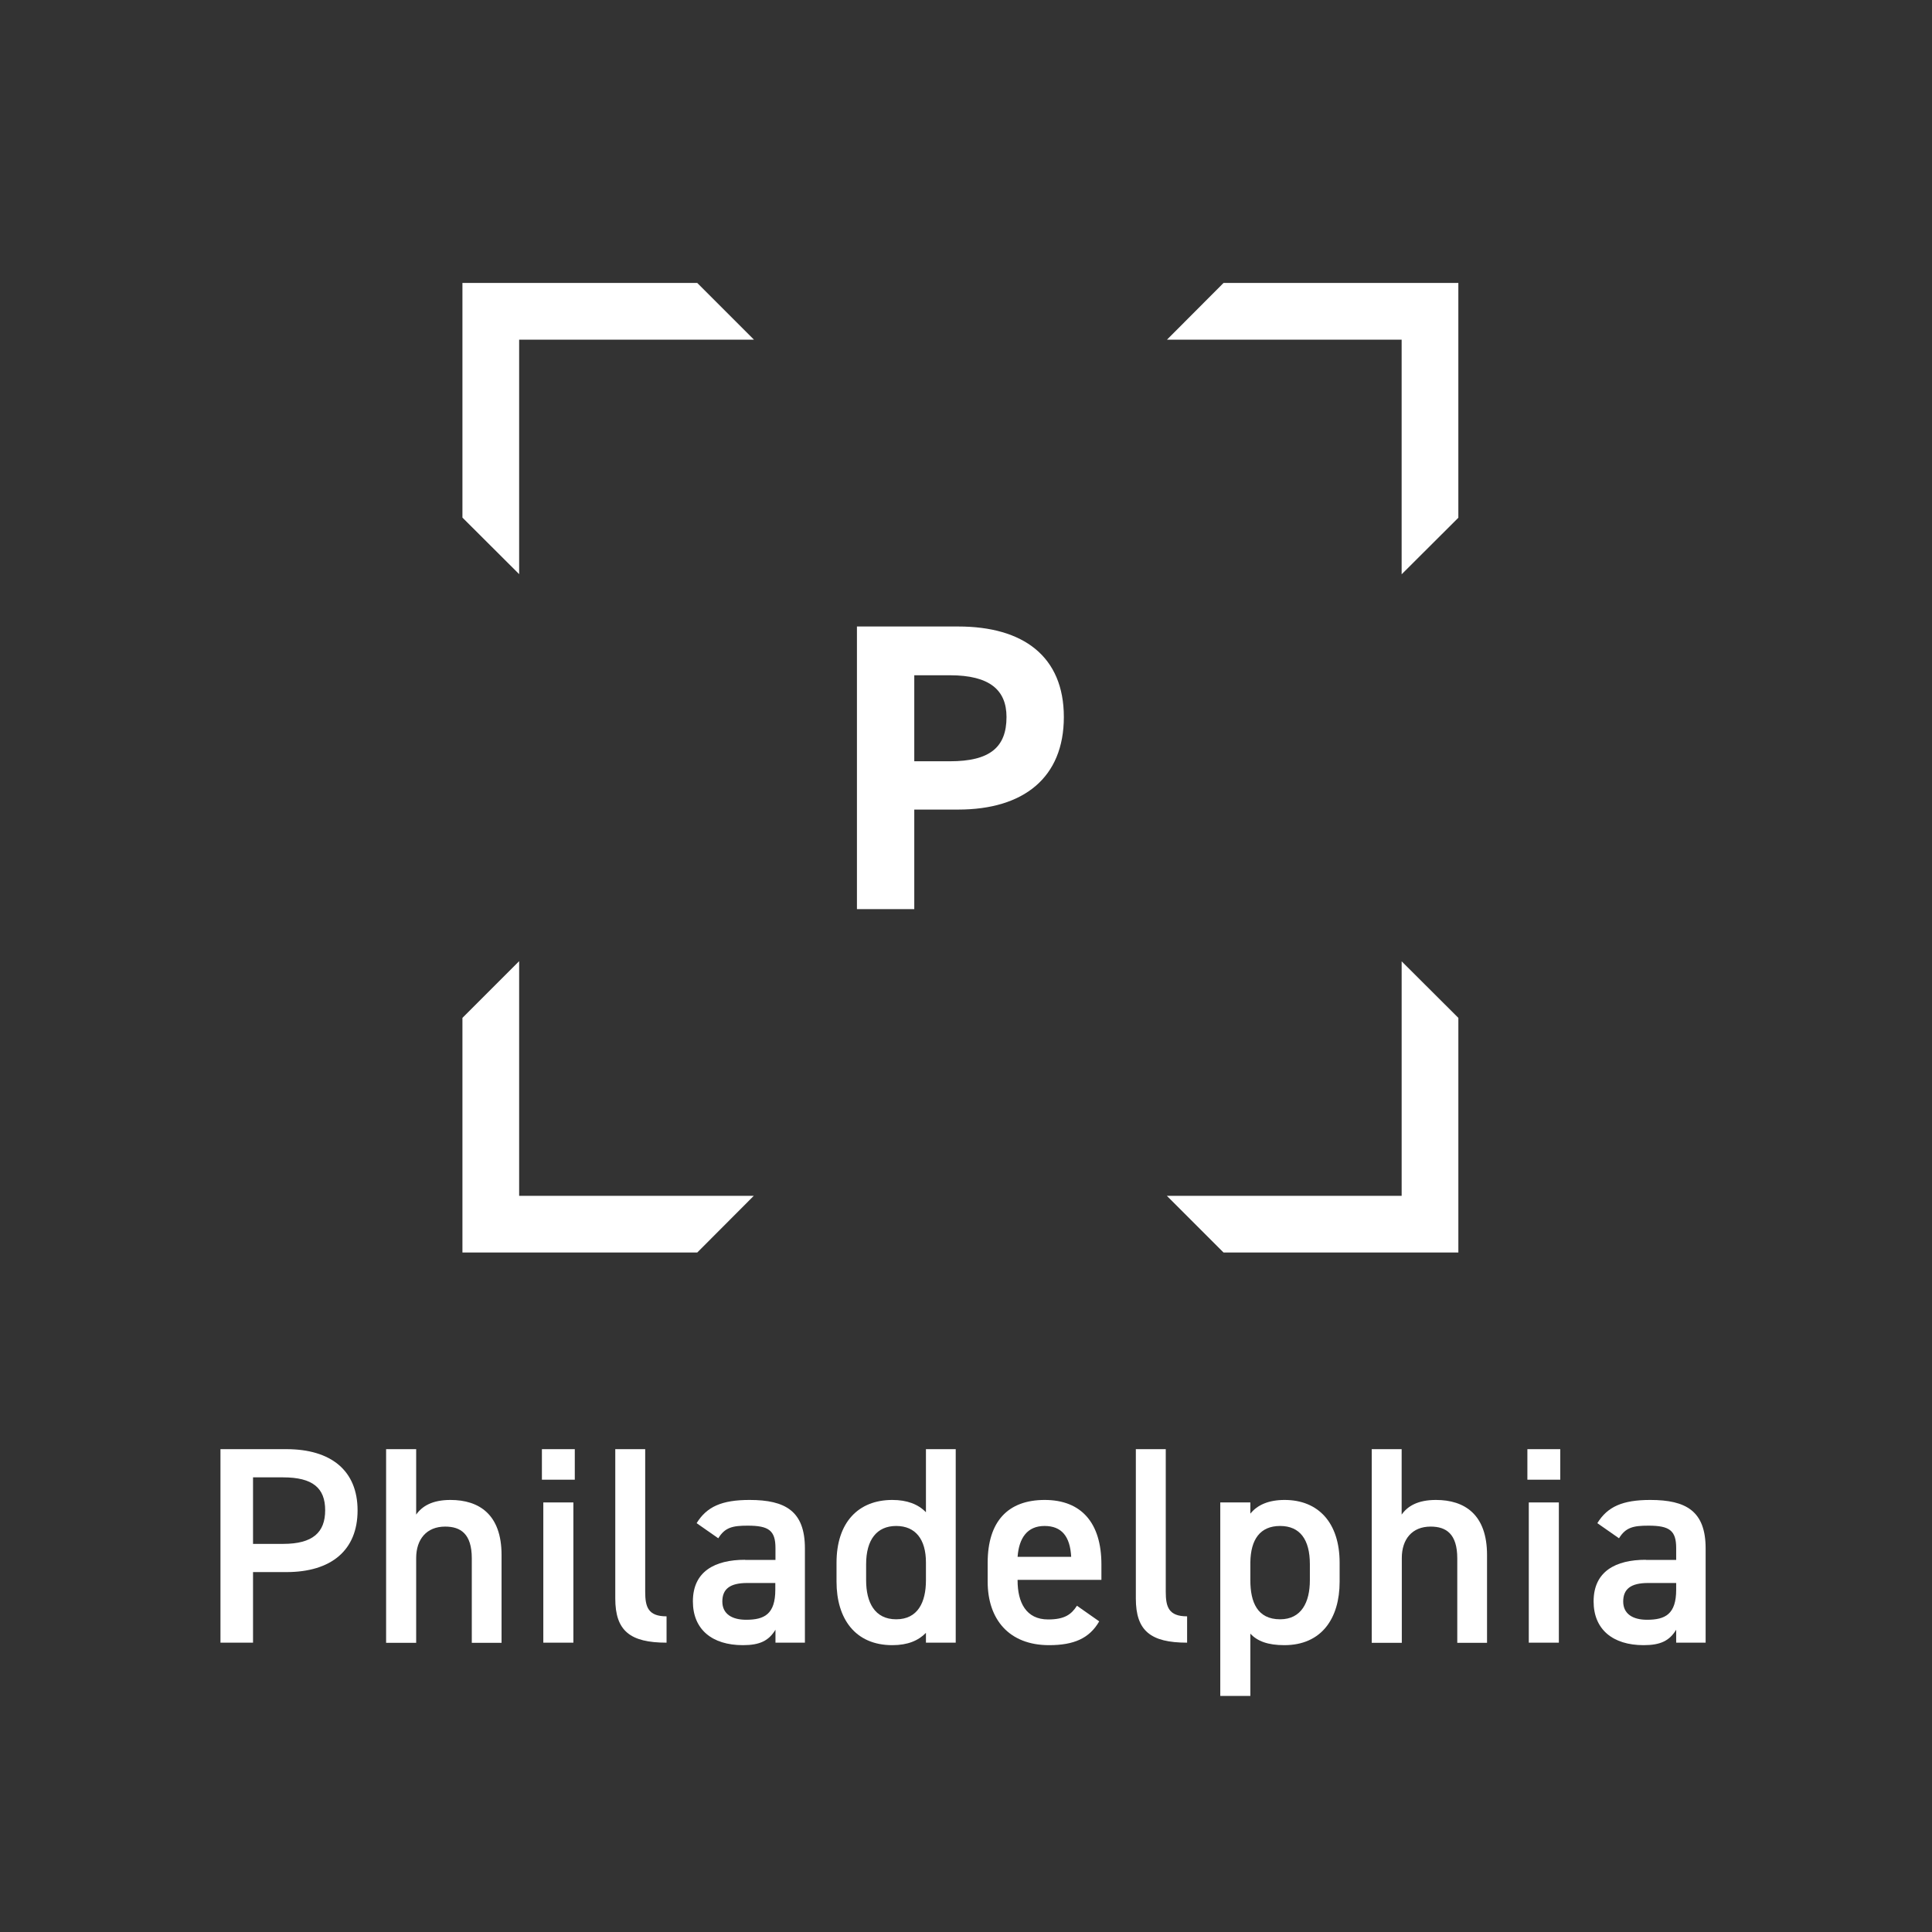 <svg width="124" height="124" viewBox="0 0 124 124" fill="none" xmlns="http://www.w3.org/2000/svg">
<rect x="0" y="0" width="124" height="124" fill="#333333" stroke="none"/>
<g clip-path="url(#clip0_3667_2)">
<path d="M33.32 21.8H48.39L44.75 18.16H29.68V33.22L33.32 36.85V21.8Z" fill="white"/>
<path d="M89.96 21.8V36.86L93.6 33.23V18.16H78.53L74.9 21.8H89.96Z" fill="white"/>
<path d="M89.961 76.75H74.891L78.531 80.39H93.601V65.33L89.961 61.7V76.75Z" fill="white"/>
<path d="M33.32 76.75V61.69L29.68 65.33V80.39H44.75L48.38 76.75H33.32Z" fill="white"/>
<path d="M58.68 51.96V58.35H55V40.21H61.5C65.68 40.21 68.28 42.13 68.28 46.02C68.28 49.91 65.7 51.96 61.5 51.96H58.69H58.68ZM60.97 48.86C63.52 48.86 64.6 47.97 64.6 46.02C64.6 44.29 63.52 43.34 60.97 43.34H58.68V48.86H60.97Z" fill="white"/>
<path d="M16.24 100.89V105.43H14.15V93.01H18.38C21.24 93.01 22.95 94.38 22.95 96.94C22.95 99.5 21.26 100.9 18.38 100.9H16.24V100.89ZM18.17 99.09C20.08 99.09 20.87 98.35 20.87 96.93C20.87 95.51 20.08 94.82 18.17 94.82H16.24V99.09H18.17Z" fill="white"/>
<path d="M24.781 93.01H26.711V97.21C27.091 96.67 27.741 96.27 28.911 96.27C30.761 96.27 32.191 97.21 32.191 99.8V105.44H30.281V100.02C30.281 98.44 29.561 97.98 28.571 97.98C27.381 97.98 26.711 98.79 26.711 100V105.44H24.781V93.02V93.01Z" fill="white"/>
<path d="M34.781 93.01H36.891V94.97H34.781V93.01ZM34.871 96.43H36.801V105.43H34.871V96.43Z" fill="white"/>
<path d="M39.48 93.01H41.41V102.16C41.41 103.13 41.59 103.74 42.781 103.74V105.43C40.441 105.43 39.49 104.67 39.49 102.6V93L39.48 93.01Z" fill="white"/>
<path d="M47.821 100.12H49.771V99.36C49.771 98.23 49.341 97.92 47.991 97.92C47.021 97.92 46.531 98.03 46.101 98.73L44.711 97.76C45.361 96.7 46.331 96.27 48.111 96.27C50.411 96.27 51.661 96.99 51.661 99.38V105.43H49.771V104.6C49.341 105.3 48.781 105.59 47.681 105.59C45.701 105.59 44.471 104.58 44.471 102.78C44.471 100.85 45.891 100.11 47.821 100.11V100.12ZM49.761 101.6H47.961C46.831 101.6 46.361 102 46.361 102.79C46.361 103.58 46.971 103.96 47.891 103.96C49.061 103.96 49.761 103.6 49.761 102.03V101.6Z" fill="white"/>
<path d="M59.429 93.01H61.34V105.43H59.429V104.8C58.94 105.3 58.26 105.59 57.27 105.59C54.88 105.59 53.69 103.88 53.69 101.52V100.3C53.69 97.71 55.09 96.27 57.27 96.27C58.209 96.27 58.929 96.54 59.429 97.06V93.01ZM59.429 101.43V100.28C59.429 98.8 58.76 97.94 57.52 97.94C56.279 97.94 55.59 98.82 55.59 100.39V101.43C55.59 102.83 56.13 103.93 57.52 103.93C58.91 103.93 59.429 102.83 59.429 101.43Z" fill="white"/>
<path d="M70.551 104.06C69.921 105.16 68.911 105.59 67.331 105.59C64.751 105.59 63.391 103.92 63.391 101.52V100.3C63.391 97.65 64.691 96.27 67.051 96.27C69.411 96.27 70.691 97.75 70.691 100.41V101.4H65.311V101.44C65.311 102.84 65.851 103.94 67.271 103.94C68.331 103.94 68.761 103.62 69.121 103.06L70.561 104.07L70.551 104.06ZM65.311 99.92H68.751C68.681 98.61 68.141 97.94 67.041 97.94C65.941 97.94 65.401 98.7 65.311 99.92Z" fill="white"/>
<path d="M72.891 93.01H74.821V102.16C74.821 103.13 75.001 103.74 76.191 103.74V105.43C73.851 105.43 72.901 104.67 72.901 102.6V93L72.891 93.01Z" fill="white"/>
<path d="M85.98 101.52C85.98 103.86 84.83 105.59 82.43 105.59C81.39 105.59 80.7 105.34 80.25 104.85V108.85H78.32V96.43H80.25V97.15C80.7 96.59 81.42 96.27 82.45 96.27C84.61 96.27 85.98 97.73 85.98 100.3V101.52ZM84.07 101.43V100.39C84.07 98.82 83.44 97.94 82.16 97.94C80.88 97.94 80.27 98.8 80.25 100.28V101.43C80.25 102.83 80.7 103.93 82.16 103.93C83.53 103.93 84.07 102.83 84.07 101.43Z" fill="white"/>
<path d="M88.031 93.01H89.961V97.21C90.341 96.67 90.991 96.27 92.161 96.27C94.011 96.27 95.441 97.21 95.441 99.8V105.44H93.531V100.02C93.531 98.44 92.811 97.98 91.821 97.98C90.631 97.98 89.971 98.79 89.971 100V105.44H88.041V93.02L88.031 93.01Z" fill="white"/>
<path d="M98.031 93.01H100.141V94.97H98.031V93.01ZM98.121 96.43H100.051V105.43H98.121V96.43Z" fill="white"/>
<path d="M105.631 100.12H107.581V99.36C107.581 98.23 107.151 97.92 105.801 97.92C104.831 97.92 104.341 98.03 103.911 98.73L102.521 97.76C103.171 96.7 104.141 96.27 105.921 96.27C108.221 96.27 109.471 96.99 109.471 99.38V105.43H107.581V104.6C107.151 105.3 106.591 105.59 105.491 105.59C103.511 105.59 102.281 104.58 102.281 102.78C102.281 100.85 103.701 100.11 105.631 100.11V100.12ZM107.581 101.6H105.781C104.651 101.6 104.181 102 104.181 102.79C104.181 103.58 104.791 103.96 105.711 103.96C106.881 103.96 107.581 103.6 107.581 102.03V101.6Z" fill="white"/>
</g>
<defs>
<clipPath id="clip0_3667_2">
<rect width="123.28" height="123.28" fill="white"/>
</clipPath>
</defs>
</svg>
